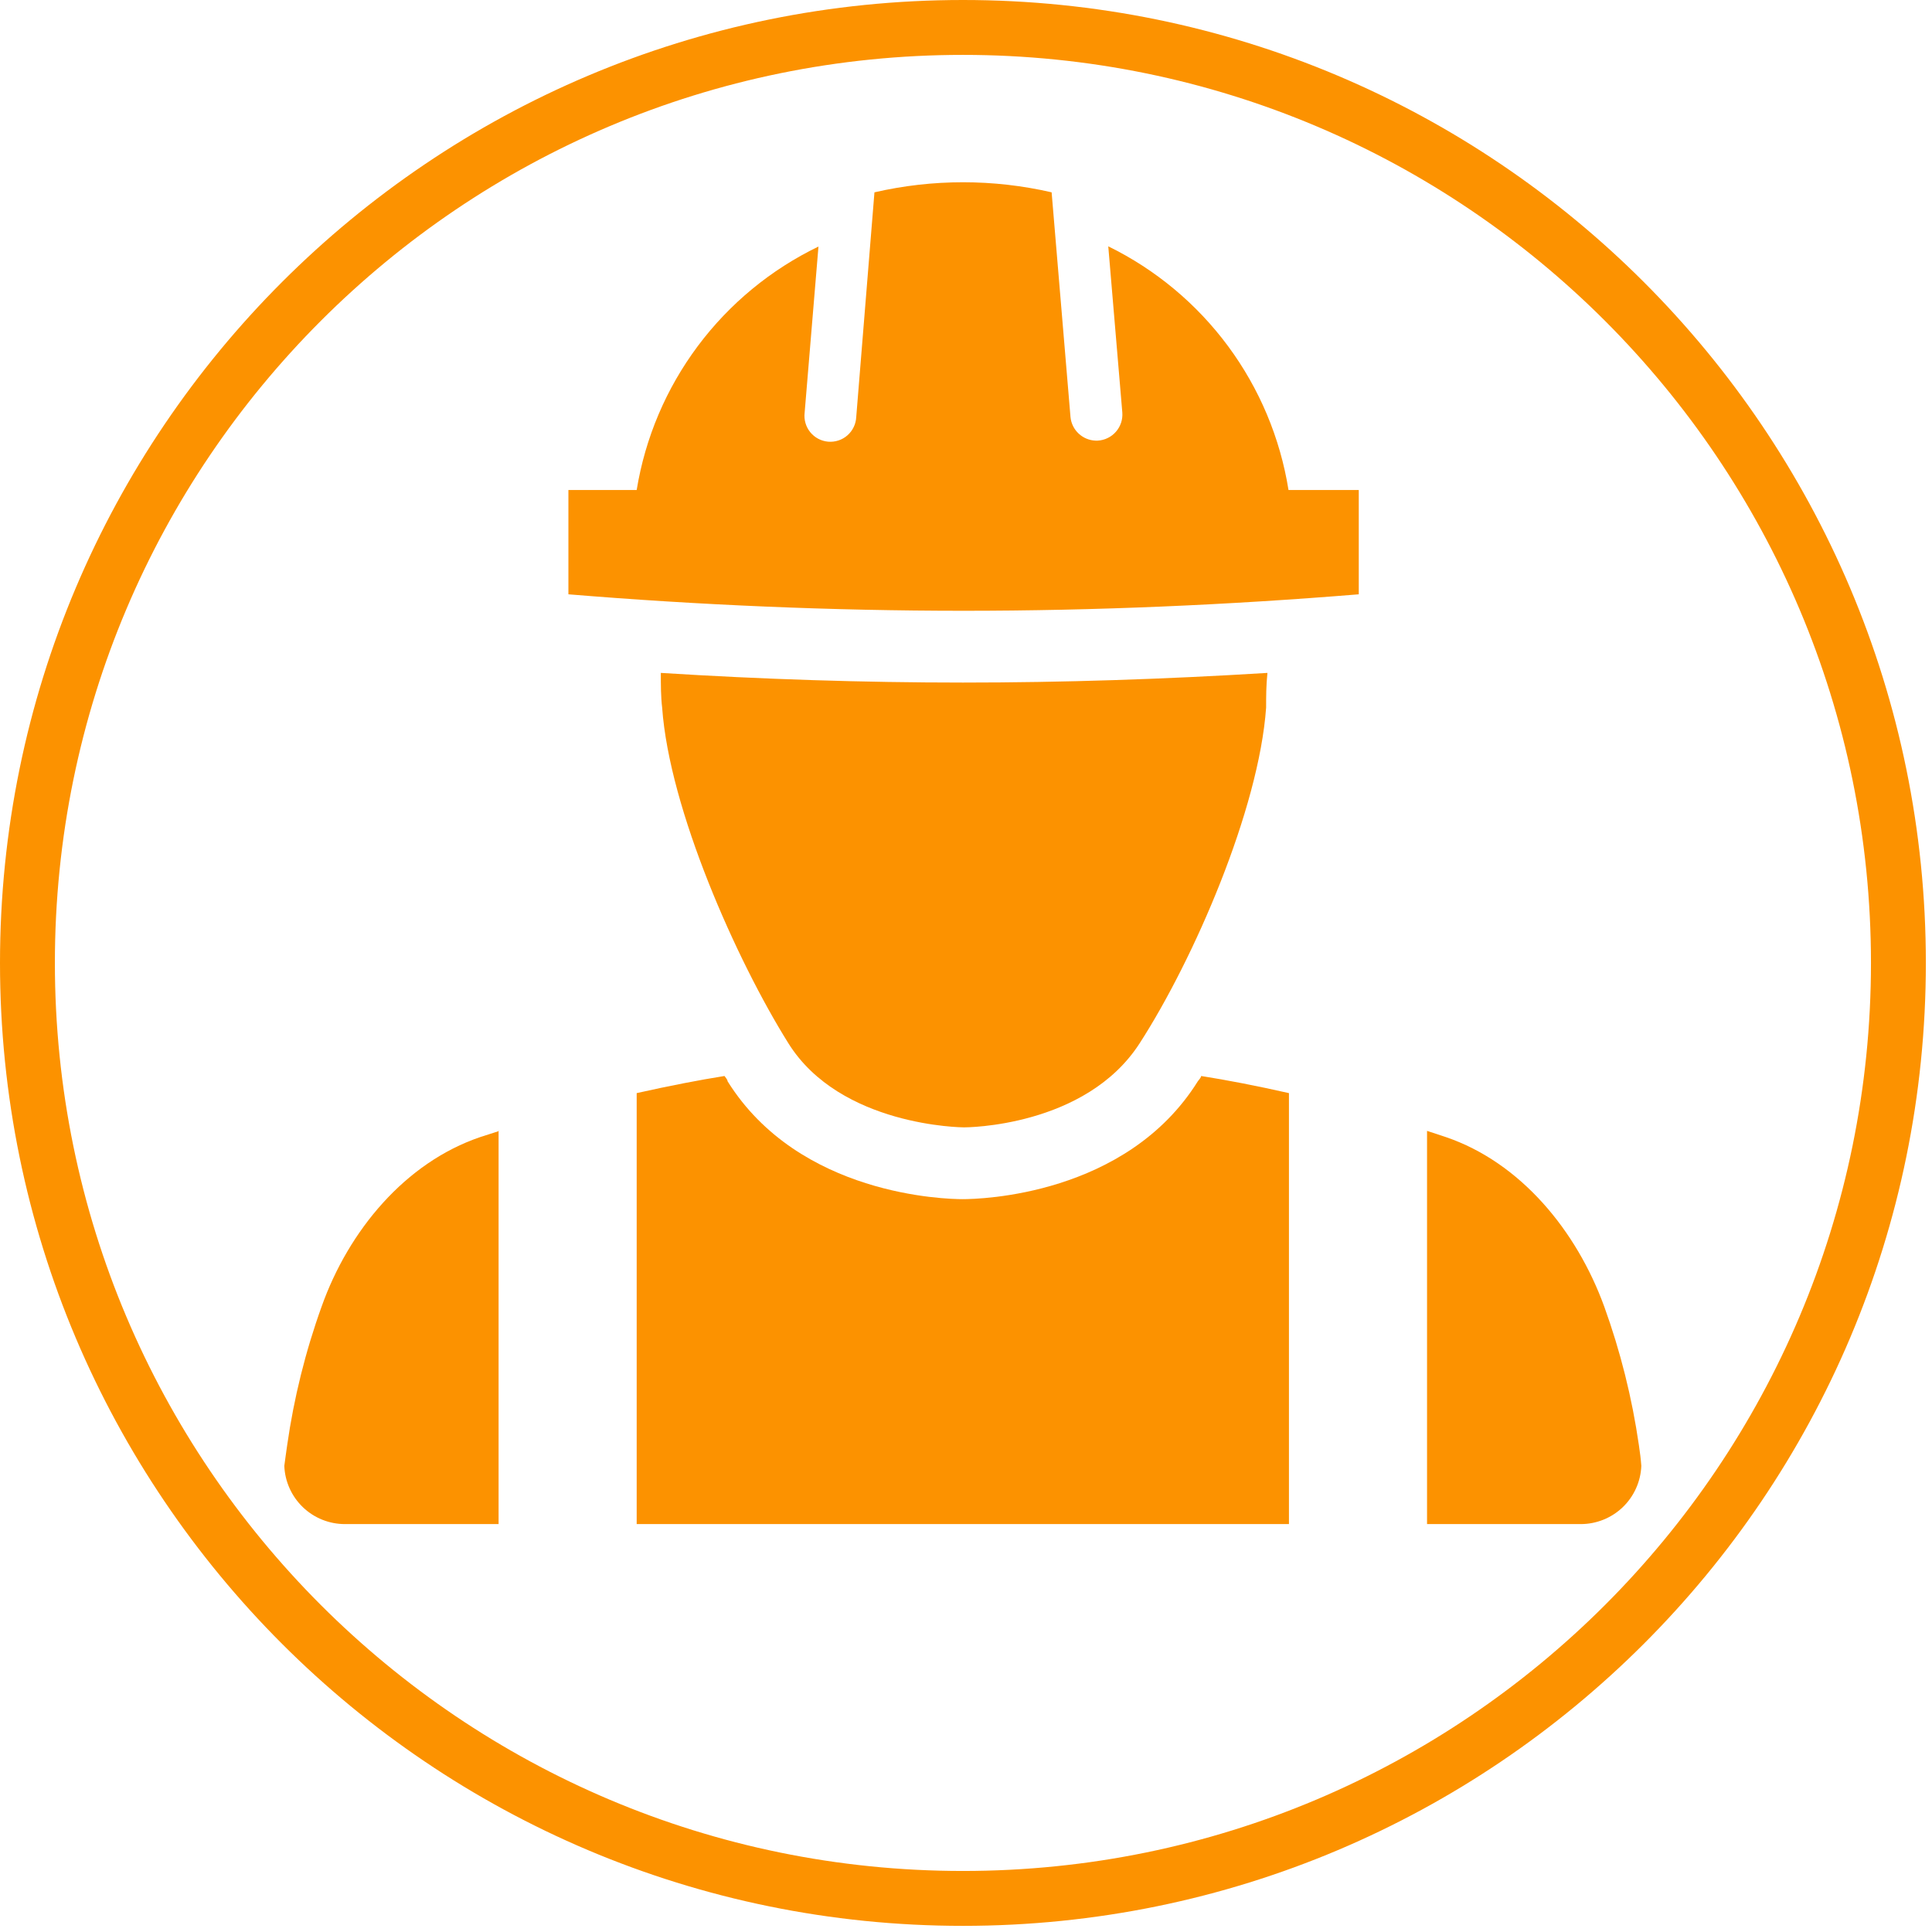 <?xml version="1.0" encoding="UTF-8"?> <svg xmlns="http://www.w3.org/2000/svg" width="88" height="88" viewBox="0 0 88 88" fill="none"><g clip-path="url(#clip0_513_17)"><path d="M43.86 86.47C67.393 86.47 86.47 67.393 86.47 43.86C86.47 20.327 67.393 1.25 43.86 1.25C20.327 1.25 1.25 20.327 1.25 43.86C1.25 67.393 20.327 86.47 43.86 86.47Z" stroke="#FC9200" stroke-width="2.5" stroke-miterlimit="10"></path><path d="M58.69 22.32C58.31 19.947 57.367 17.701 55.938 15.769C54.509 13.838 52.637 12.277 50.48 11.22L51.12 18.79C51.132 18.948 51.113 19.107 51.063 19.257C51.013 19.407 50.933 19.546 50.829 19.665C50.725 19.785 50.598 19.882 50.455 19.951C50.313 20.021 50.158 20.061 50 20.07H49.9C49.613 20.059 49.339 19.945 49.13 19.748C48.92 19.552 48.789 19.286 48.76 19L47.9 8.76C45.245 8.149 42.485 8.149 39.83 8.76L39 19C38.992 19.158 38.953 19.313 38.883 19.456C38.814 19.599 38.717 19.726 38.598 19.83C38.479 19.935 38.34 20.014 38.189 20.063C38.038 20.113 37.879 20.131 37.721 20.118C37.563 20.104 37.41 20.059 37.27 19.985C37.13 19.911 37.006 19.809 36.906 19.686C36.806 19.563 36.732 19.421 36.688 19.269C36.644 19.117 36.631 18.957 36.65 18.8L37.28 11.23C35.111 12.278 33.226 13.832 31.784 15.763C30.343 17.693 29.388 19.942 29 22.32H25.89V27.07C31.83 27.56 37.89 27.82 43.89 27.82C49.89 27.82 55.89 27.56 61.89 27.07V22.32H58.69Z" fill="#FC9200"></path><path d="M43.86 31.09C39.31 31.09 34.7 30.94 30.1 30.65C30.1 31.2 30.1 31.73 30.16 32.23C30.49 36.87 33.54 43.73 35.91 47.52C38.28 51.31 43.85 51.35 43.91 51.35C43.97 51.35 49.44 51.35 51.91 47.52C54.38 43.69 57.34 36.87 57.67 32.23C57.67 31.73 57.67 31.23 57.73 30.65C53 30.94 48.41 31.09 43.86 31.09Z" fill="#FC9200"></path><path d="M22.75 51.51L21.88 51.79C18.46 52.95 15.88 56.05 14.65 59.51C13.913 61.558 13.387 63.675 13.08 65.83C13.03 66.16 12.99 66.48 12.95 66.77C12.978 67.483 13.282 68.157 13.796 68.651C14.311 69.145 14.997 69.42 15.71 69.42H22.71V51.51H22.75Z" fill="#FC9200"></path><path d="M58.71 49.79C57.21 49.45 55.85 49.19 54.71 49.01C54.71 49.08 54.61 49.18 54.56 49.25C51.3 54.47 44.61 54.62 43.85 54.62C43.1 54.62 36.4 54.47 33.14 49.25C33.14 49.18 33.05 49.08 33 49.01C31.87 49.19 30.52 49.45 29 49.79V69.42H58.71V49.79Z" fill="#FC9200"></path><path d="M74.65 65.83C74.339 63.675 73.81 61.557 73.07 59.51C71.81 56.05 69.26 52.95 65.85 51.79L65 51.51V69.42H72C72.713 69.42 73.399 69.145 73.914 68.651C74.428 68.157 74.732 67.483 74.76 66.77C74.74 66.48 74.7 66.16 74.65 65.83Z" fill="#FC9200"></path></g><defs><clipPath id="clip0_513_17"><rect width="87.73" height="87.73" fill="white"></rect></clipPath></defs></svg> 